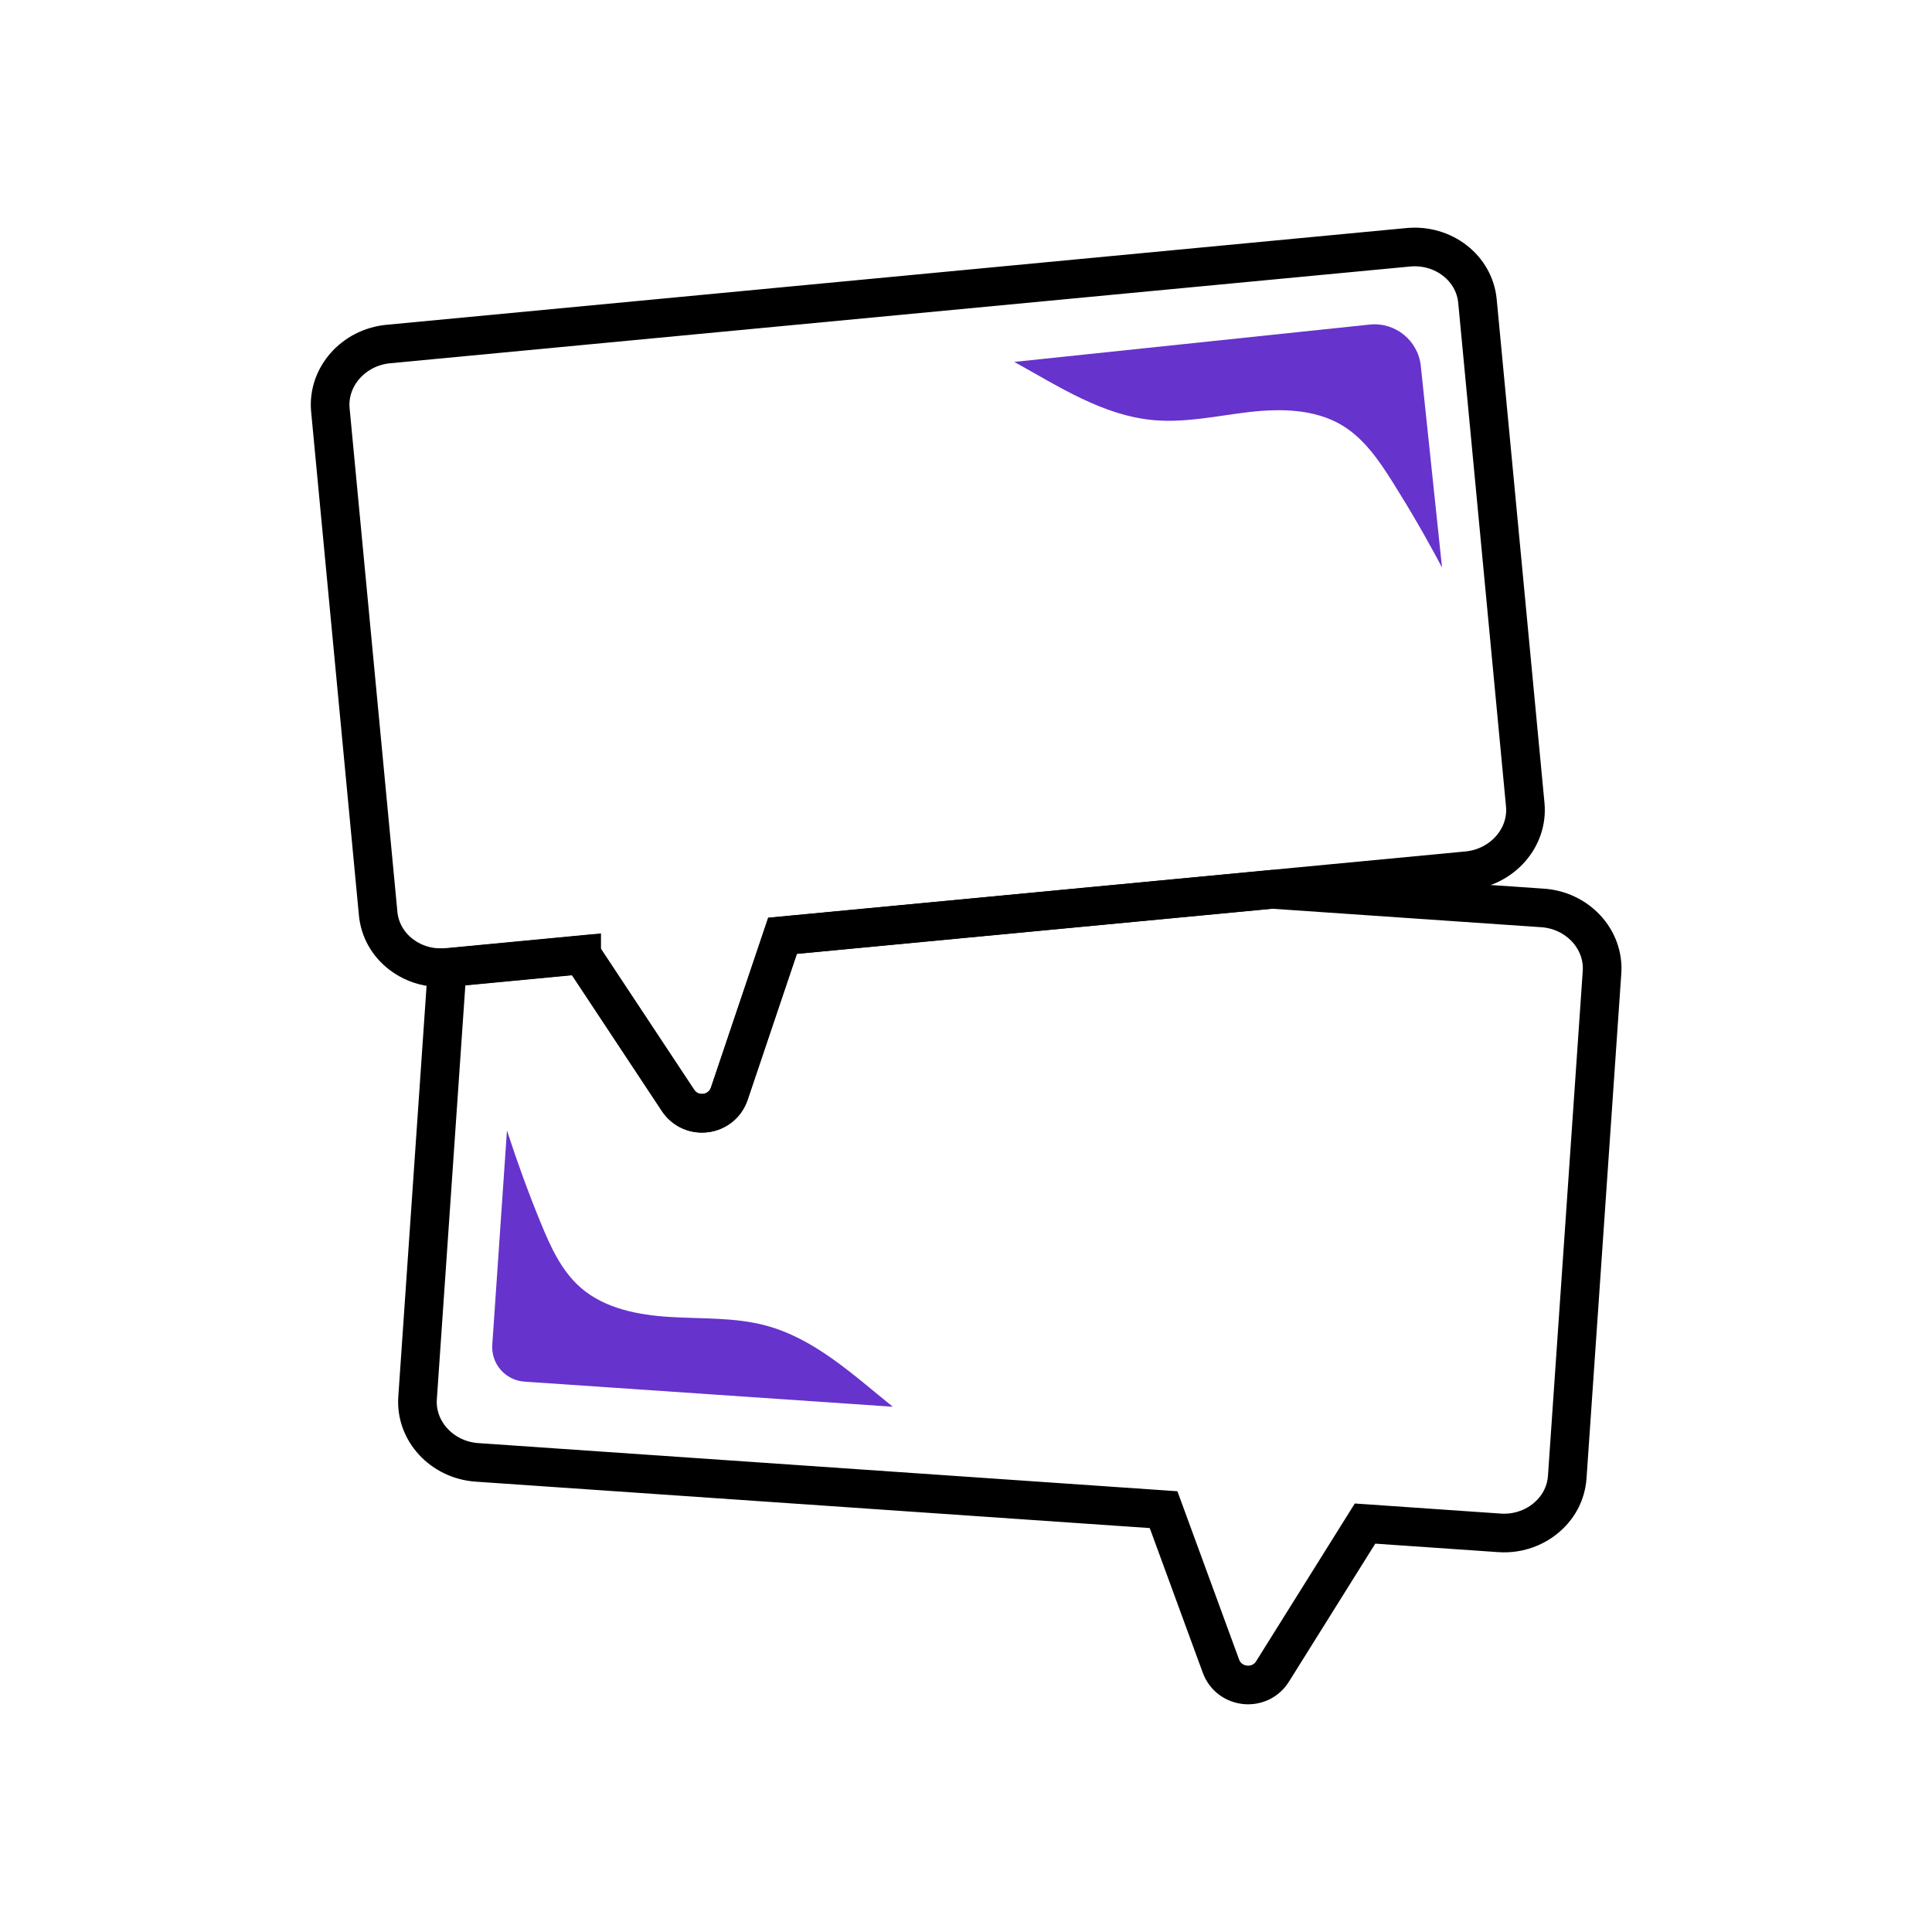 <svg xmlns="http://www.w3.org/2000/svg" id="Layer_1" viewBox="0 0 150 150"><defs><style>.cls-1{fill:none;stroke:#000;stroke-miterlimit:10;stroke-width:3px;}.cls-2{fill:#63c;}</style></defs><path class="cls-2" d="m69.33,109.23c-3.12-2.51-6.07-5.3-9.89-6.32-2.4-.64-4.93-.51-7.41-.66-2.48-.15-5.08-.65-6.95-2.28-1.49-1.3-2.34-3.18-3.09-5.01-.97-2.36-1.84-4.76-2.63-7.19l-1.14,16.64c-.1,1.48,1.02,2.76,2.5,2.86l28.61,1.95Z"></path><path class="cls-1" d="m119.73,70.49l-20.96-1.44-38.01,3.61-4.13,12.25c-.6,1.77-2.96,2.08-3.99.52l-7.47-11.29-10.41.99s-.02,0-.04,0l-2.3,33.41c-.18,2.57,1.9,4.82,4.63,5l53.29,3.67,4.45,12.14c.64,1.75,3.02,2,4.01.42l7.18-11.48,10.43.72c.4.03.8.01,1.18-.05.86-.14,1.68-.49,2.36-1.04,1.03-.82,1.64-1.97,1.73-3.24l2.7-39.19c.18-2.57-1.9-4.82-4.63-5Z"></path><path class="cls-1" d="m45.16,74.13l7.47,11.29c1.03,1.56,3.4,1.25,3.99-.52l4.13-12.25,38.01-3.61,15.16-1.44c2.72-.26,4.74-2.56,4.5-5.12l-3.71-39.1c-.24-2.57-2.65-4.44-5.38-4.18l-79.18,7.51c-2.72.26-4.74,2.56-4.5,5.12l3.71,39.1c.12,1.26.76,2.4,1.81,3.19.7.53,1.52.86,2.39.97.37.05.76.06,1.15.02.01,0,.02,0,.04,0l10.41-.99Z"></path><path class="cls-2" d="m78.75,28.1c3.51,1.94,6.89,4.17,10.83,4.52,2.48.22,4.94-.34,7.41-.63,2.47-.28,5.11-.24,7.24,1.05,1.69,1.03,2.85,2.73,3.9,4.4,1.36,2.16,2.64,4.37,3.83,6.63l-1.65-15.66c-.21-1.98-1.99-3.42-3.97-3.21l-27.6,2.9Z"></path></svg>